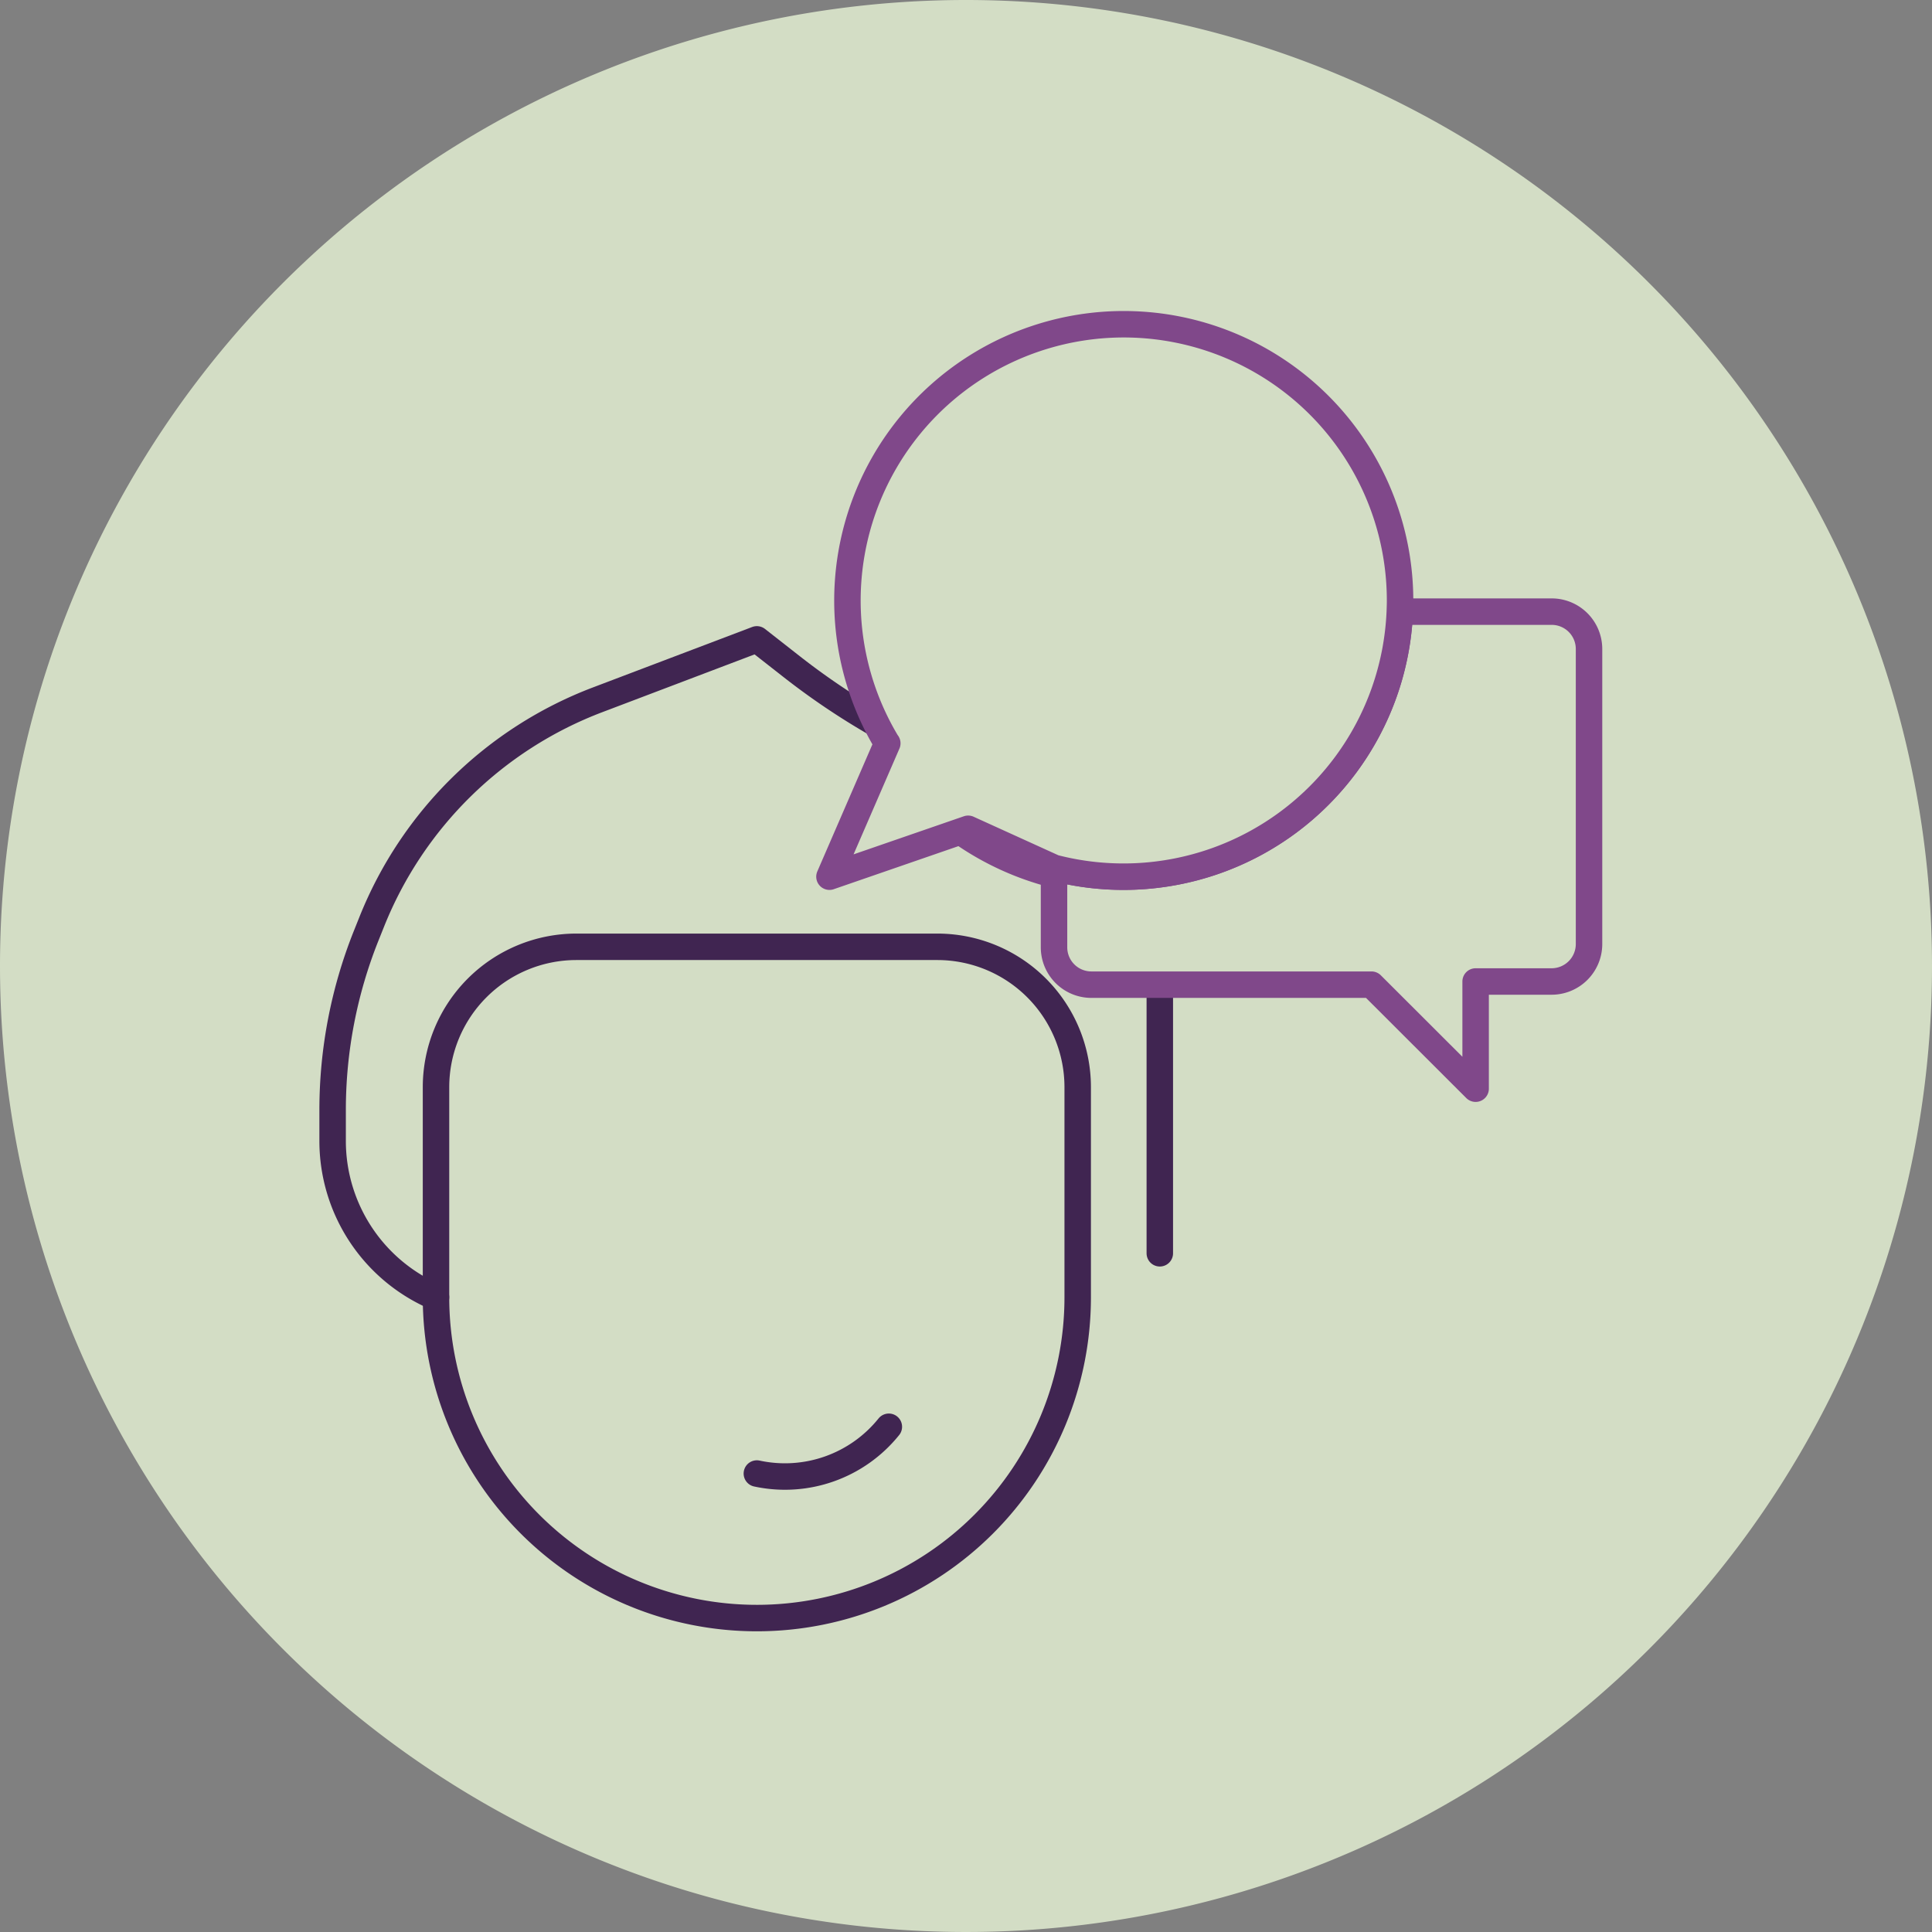 <svg xmlns="http://www.w3.org/2000/svg" xmlns:xlink="http://www.w3.org/1999/xlink" width="146" height="146" viewBox="0 0 146 146">
  <rect x="0" y="0" width="146" height="146" fill="#808080" stroke="none"/>
  <defs>
    <clipPath id="clip-path">
      <rect id="Rectangle_104" data-name="Rectangle 104" width="97.946" height="100.776" fill="none"/>
    </clipPath>
  </defs>
  <g id="Groupe_581" data-name="Groupe 581" transform="translate(-599.743 -6161.034)">
    <path id="Tracé_293" data-name="Tracé 293" d="M73,0A73,73,0,1,1,0,73,73,73,0,0,1,73,0Z" transform="translate(599.743 6161.034)" fill="#d3ddc5"/>
    <g id="Groupe_503" data-name="Groupe 503" transform="translate(623.379 6184.034)">
      <g id="Groupe_345" data-name="Groupe 345" clip-path="url(#clip-path)">
        <path id="Tracé_225" data-name="Tracé 225" d="M19.923,48.55H47.2A10.609,10.609,0,0,1,57.805,59.16V75.03a24.246,24.246,0,1,1-48.492,0V59.16A10.61,10.61,0,0,1,19.923,48.55Z" fill="none" stroke="#402551" stroke-linecap="round" stroke-linejoin="round" stroke-width="2"/>
        <path id="Tracé_226" data-name="Tracé 226" d="M64.01,71.709V52.238A17.039,17.039,0,0,0,52.365,36.075,53.878,53.878,0,0,1,36.24,27.417l-2.681-2.1L21.535,29.88A29.747,29.747,0,0,0,4.46,46.65l-.423,1.058A35.486,35.486,0,0,0,1.5,60.885v2.334A12.833,12.833,0,0,0,9.313,75.03" fill="none" stroke="#402551" stroke-linecap="round" stroke-linejoin="round" stroke-width="2"/>
        <path id="Tracé_227" data-name="Tracé 227" d="M33.56,88.354a10.075,10.075,0,0,0,9.973-3.534" fill="none" stroke="#402551" stroke-linecap="round" stroke-linejoin="round" stroke-width="2"/>
        <path id="Tracé_228" data-name="Tracé 228" d="M96.446,26.041v22.31a2.83,2.83,0,0,1-2.82,2.82h-5.75v8.1l-7.87-7.86H58.836a2.823,2.823,0,0,1-2.82-2.82v-6.01a20.9,20.9,0,0,0,26.13-19.36h11.48a2.823,2.823,0,0,1,2.82,2.82" fill="#d3ddc5"/>
        <path id="Tracé_229" data-name="Tracé 229" d="M96.446,26.041v22.31a2.83,2.83,0,0,1-2.82,2.82h-5.75v8.1l-7.87-7.86H58.836a2.823,2.823,0,0,1-2.82-2.82v-6.01a20.9,20.9,0,0,0,26.13-19.36h11.48A2.823,2.823,0,0,1,96.446,26.041Z" fill="none" stroke="#80488a" stroke-linecap="round" stroke-linejoin="round" stroke-width="2"/>
        <path id="Tracé_230" data-name="Tracé 230" d="M49.53,39.631a20.788,20.788,0,0,0,6.49,2.95" fill="#fff"/>
        <path id="Tracé_231" data-name="Tracé 231" d="M49.53,39.631a20.788,20.788,0,0,0,6.49,2.95" fill="none" stroke="#80488a" stroke-linecap="round" stroke-linejoin="round" stroke-width="3"/>
        <path id="Tracé_232" data-name="Tracé 232" d="M82.166,22.381c0,.279-.01.559-.02.839a20.9,20.9,0,0,1-26.13,19.361l-6.49-2.95-10.48,3.62,4.37-10.08h-.01a20.881,20.881,0,1,1,38.76-10.79" fill="#d3ddc5"/>
        <path id="Tracé_233" data-name="Tracé 233" d="M82.166,22.381c0,.279-.01.559-.02.839a20.9,20.9,0,0,1-26.13,19.361l-6.49-2.95-10.48,3.62,4.37-10.08h-.01a20.881,20.881,0,1,1,38.76-10.79Z" fill="none" stroke="#80488a" stroke-linecap="round" stroke-linejoin="round" stroke-width="2"/>
      </g>
    </g>
  </g>
</svg>
